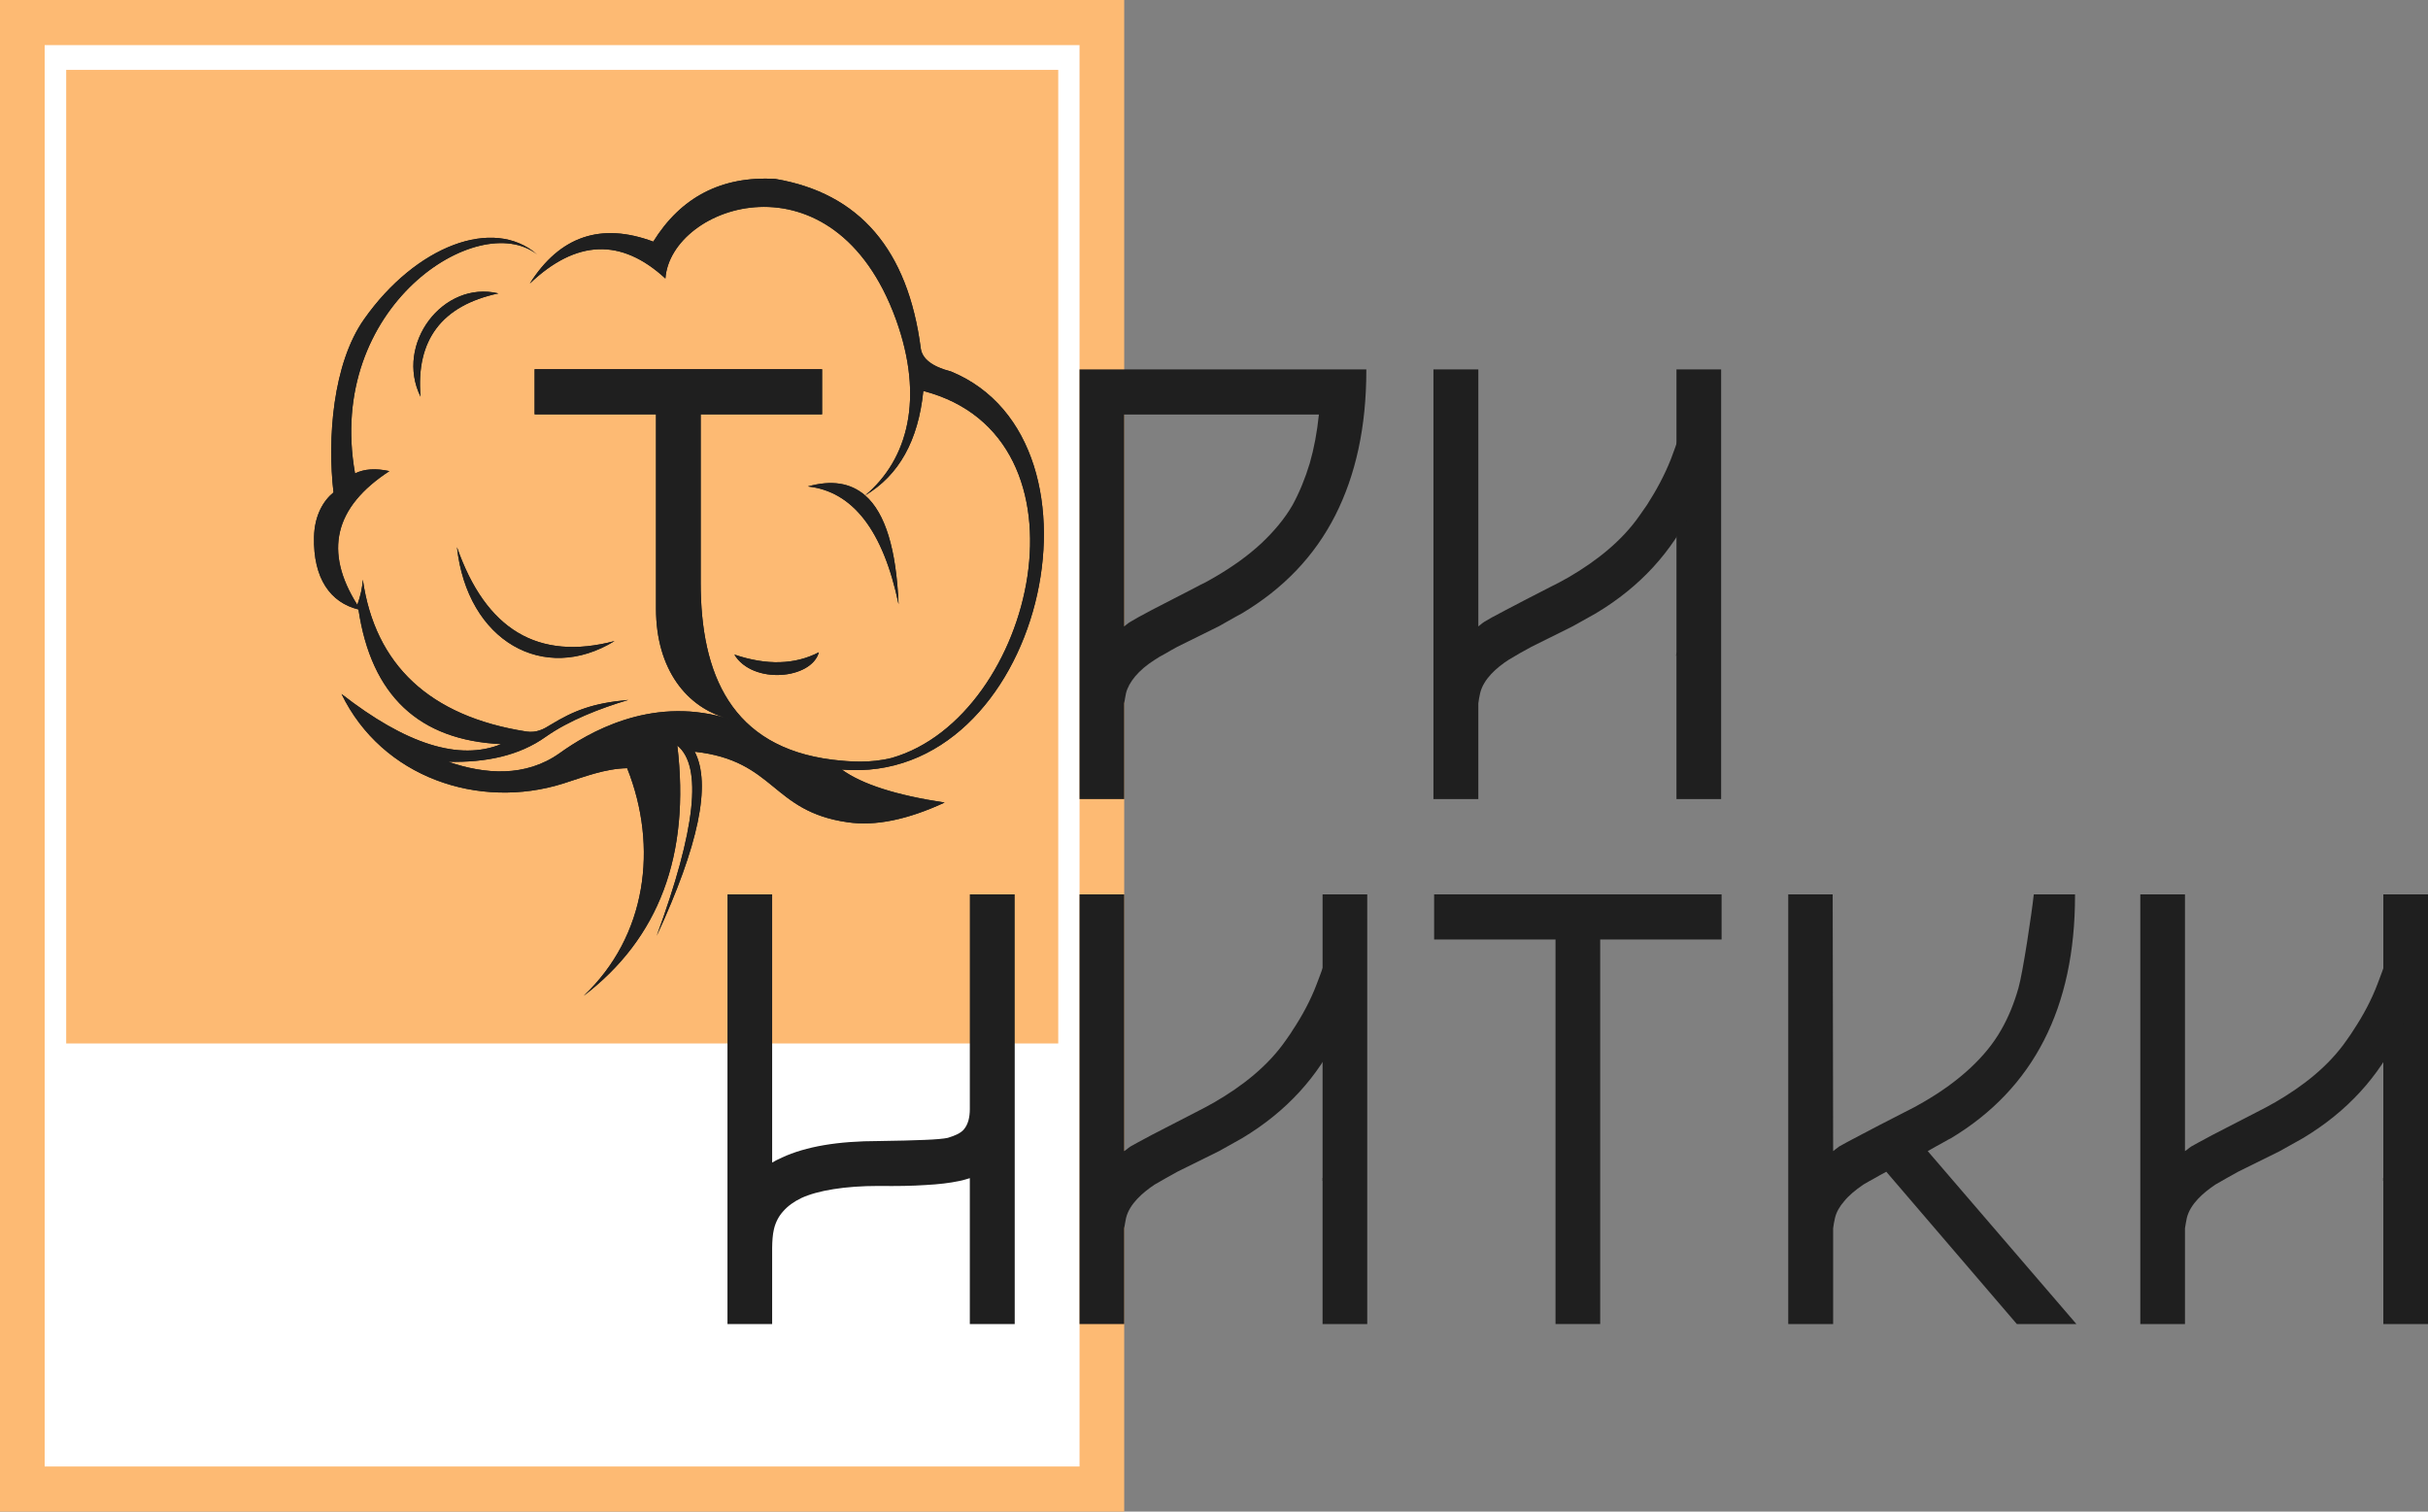 <?xml version="1.0" encoding="UTF-8"?> <!-- Creator: CorelDRAW 2021 (64-Bit) --> <svg xmlns="http://www.w3.org/2000/svg" xmlns:xlink="http://www.w3.org/1999/xlink" xmlns:xodm="http://www.corel.com/coreldraw/odm/2003" xml:space="preserve" width="106px" height="66px" style="shape-rendering:geometricPrecision; text-rendering:geometricPrecision; image-rendering:optimizeQuality; fill-rule:evenodd; clip-rule:evenodd" viewBox="0 0 106 66"><rect x="0" y="0" width="106" height="66" fill="#808080" stroke="none"/> <defs> <style type="text/css"> <![CDATA[ .fil1 {fill:#FDBA73} .fil0 {fill:white} .fil2 {fill:#1F1F1F} ]]> </style> </defs> <g id="Слой_x0020_1">  <g id="_1508734147856"> <g> <polygon class="fil0" points="47.4,1.03 1.41,1.03 1.41,65.6 47.4,65.6 "></polygon> <polygon class="fil1" points="46.2,3.05 2.89,3.05 2.89,45.56 46.2,45.56 "></polygon> <path class="fil1" d="M1.95 64.03l0 -62.06 45.18 0 0 62.06 -45.18 0zm47.13 -64.03l-49.08 0 0 66 49.08 0 0 -66z"></path> </g> <g> <path class="fil2" d="M24.44 32.88c-1.5,1.07 -3.28,0.93 -4.87,0.38 1.65,0.04 3.1,-0.27 4.24,-1.08 1.03,-0.73 2.41,-1.26 3.62,-1.62 -1.56,0.14 -2.38,0.47 -3.4,1.09 -0.27,0.17 -0.6,0.36 -1.05,0.29 -4.23,-0.66 -6.61,-2.92 -7.14,-6.63 -0.02,0.34 -0.1,0.71 -0.24,1.1 -1.47,-2.33 -1.01,-4.27 1.4,-5.84 -0.59,-0.13 -1.09,-0.1 -1.5,0.1 -1.3,-7.29 5.39,-11.57 7.95,-9.56 -1.92,-1.67 -5.3,-0.37 -7.55,2.82 -1.38,1.95 -1.61,5.24 -1.34,7.57 -0.44,0.36 -0.83,1 -0.85,1.95 -0.04,1.8 0.71,2.86 1.94,3.16 0.56,3.76 2.64,5.71 6.23,5.88 -1.83,0.74 -4.15,0.01 -6.97,-2.19 1.77,3.65 6,5.07 9.68,3.91 0.94,-0.3 1.82,-0.65 2.79,-0.67 1.37,3.44 0.85,7.35 -1.9,9.94 3.29,-2.51 4.66,-6.15 4.09,-10.93 1.11,0.91 0.8,3.68 -0.9,8.31 1.83,-3.95 2.39,-6.62 1.66,-8.04 3.53,0.39 3.33,2.6 6.67,3.08 1.21,0.18 2.62,-0.11 4.24,-0.86 -2.12,-0.32 -3.61,-0.8 -4.49,-1.44 8.73,0.73 12.19,-14.32 4.77,-17.38 -0.81,-0.21 -1.25,-0.54 -1.32,-1 -0.56,-4.32 -2.68,-6.79 -6.36,-7.41 -2.33,-0.13 -4.11,0.79 -5.32,2.74 -2.28,-0.85 -4.08,-0.24 -5.39,1.83 2.02,-1.92 3.99,-2 5.92,-0.22 0.23,-3.23 7.36,-5.7 10.07,1.8 1.23,3.41 0.53,6.1 -1.35,7.67 -0.64,-0.55 -1.47,-0.68 -2.5,-0.39 1.96,0.21 3.29,1.93 3.96,5.14 -0.1,-2.4 -0.58,-3.98 -1.46,-4.75 1.48,-0.88 2.32,-2.4 2.54,-4.56 7.71,2 4.87,14.22 -1.37,16.02 -0.96,0.24 -1.83,0.17 -2.6,0.08 -4.42,-0.55 -5.75,-3.74 -5.75,-7.73l0 -7.35 5.3 0 0 -1.97 -12.49 0 -0.06 0 0 1.97 5.3 0 0 8.49c0,2.66 1.36,4.32 3.13,4.79 0.18,0.04 -0.1,-0.03 -0.15,-0.04 -3.27,-0.93 -5.98,0.69 -7.18,1.55zm2.39 -4.89c-3.33,0.88 -5.62,-0.49 -6.88,-4.1 0.45,4.11 3.8,5.99 6.88,4.1zm5.23 0.59c0.8,1.32 3.37,1.08 3.69,-0.1 -1.04,0.54 -2.27,0.58 -3.69,0.1z"></path> <path class="fil2" d="M18.36 17.32c-0.21,-2.47 0.92,-3.98 3.4,-4.51 -2.42,-0.58 -4.53,2.21 -3.4,4.51z"></path> <path class="fil2" d="M18.36 17.32c-0.21,-2.47 0.92,-3.98 3.4,-4.51 -2.42,-0.58 -4.53,2.21 -3.4,4.51z"></path> <path class="fil2" d="M31.81 39.05l1.9 0 0 11.71c0.06,-0.03 0.12,-0.07 0.18,-0.1 0.09,-0.04 0.17,-0.08 0.25,-0.12 0.52,-0.24 1.13,-0.42 1.83,-0.54 0.71,-0.12 1.51,-0.18 2.4,-0.18 0.83,-0.01 1.49,-0.03 2,-0.05 0.5,-0.02 0.83,-0.05 1.01,-0.09 0.17,-0.05 0.32,-0.11 0.44,-0.17 0.11,-0.06 0.21,-0.13 0.27,-0.21 0.09,-0.11 0.15,-0.24 0.19,-0.38 0.04,-0.15 0.06,-0.31 0.06,-0.49l0 -9.38 1.96 0 0 18.76 -1.96 0 0 -6.37c-0.06,0.02 -0.13,0.04 -0.2,0.06 -0.09,0.03 -0.19,0.05 -0.29,0.07 -0.38,0.08 -0.86,0.14 -1.44,0.17 -0.58,0.04 -1.26,0.05 -2.04,0.04 -0.76,0 -1.42,0.05 -1.98,0.14 -0.57,0.09 -1.04,0.22 -1.41,0.39 -0.33,0.16 -0.59,0.35 -0.79,0.58 -0.2,0.22 -0.33,0.48 -0.4,0.77 -0.03,0.13 -0.05,0.26 -0.06,0.39 -0.01,0.13 -0.02,0.28 -0.02,0.43l0 3.33 -1.95 0 0 -18.76 0.05 0z"></path> <path class="fil2" d="M78.12 39.05l12.47 0 0 0.05c0,2.45 -0.45,4.56 -1.36,6.33 -0.9,1.76 -2.26,3.19 -4.06,4.27l-0.12 0.06 -0.12 0.07 -0.4 0.22 -0.37 0.21 6.49 7.55 -2.6 0 -5.7 -6.65c-0.21,0.11 -0.38,0.21 -0.54,0.3 -0.17,0.09 -0.32,0.18 -0.46,0.26 -0.35,0.24 -0.64,0.48 -0.84,0.73 -0.21,0.24 -0.34,0.48 -0.4,0.73 -0.04,0.16 -0.06,0.31 -0.08,0.45l0 4.18 -1.96 0 0 -18.76 0.05 0zm1.89 0l0.02 11.21 0.09 -0.07c0.06,-0.05 0.12,-0.09 0.17,-0.13l0 0c0.14,-0.08 0.45,-0.25 0.93,-0.5 0.47,-0.25 1.11,-0.58 1.91,-0.99 0.16,-0.08 0.31,-0.16 0.45,-0.23 0.14,-0.08 0.27,-0.15 0.39,-0.22 0.8,-0.46 1.48,-0.96 2.04,-1.48 0.57,-0.53 1.02,-1.08 1.36,-1.68 0.31,-0.54 0.56,-1.15 0.75,-1.82 0.19,-0.65 0.59,-3.32 0.67,-4.09l-8.78 0z"></path> <path class="fil2" d="M57.74 39.05l0 18.76 1.95 0 0 -18.76 -1.95 0 0 12.39c-0.01,0.12 -0.01,0.13 -0.02,0.1 0,-0.02 0.01,-0.03 0.01,-0.05 0,-0.02 0,-0.03 0,-0.05l0.01 0 0 -12.39z"></path> <path class="fil2" d="M104.05 39.05l0 18.76 1.95 0 0 -18.76 -1.95 0 0 12.39c-0.01,0.12 -0.01,0.13 -0.02,0.1 0,-0.02 0.01,-0.03 0.01,-0.05 0,-0.02 0,-0.03 0,-0.05l0.01 0 0 -12.39z"></path> <path class="fil2" d="M93.49 39.05l1.9 0 0 0.07 0 0 0 11.14 0.1 -0.07c0.06,-0.05 0.11,-0.09 0.17,-0.13 0.14,-0.08 0.45,-0.25 0.92,-0.5 0.48,-0.25 1.12,-0.58 1.92,-0.99 0.28,-0.14 0.56,-0.29 0.84,-0.45 1.19,-0.69 2.33,-1.57 3.12,-2.72 0.1,-0.14 0.28,-0.4 0.29,-0.43 0.41,-0.62 0.78,-1.3 1.05,-2.02 0.47,-1.21 0.87,-2.5 1.2,-3.85l-0.95 -0.01 0 0 1.91 0.01c0,4.46 -1.5,8.25 -5.43,10.6l-1 0.56 -1.82 0.9c-0.33,0.18 -0.66,0.37 -0.99,0.56 -0.51,0.34 -1.1,0.84 -1.25,1.46 -0.03,0.16 -0.06,0.31 -0.08,0.45l0 4.18 -1.95 0 0 -18.76 0.05 0zm10.15 0.04l-0.36 0"></path> <polygon class="fil2" points="62.67,39.05 75.16,39.05 75.16,41.02 69.86,41.02 69.86,57.81 67.91,57.81 67.91,41.02 62.61,41.02 62.61,39.05 "></polygon> <path class="fil2" d="M73.19 16.13l0 18.76 1.95 0 0 -18.76 -1.95 0 0 12.39c0,0.12 -0.01,0.13 -0.02,0.1 0.01,-0.01 0.01,-0.03 0.01,-0.05 0.01,-0.02 0.01,-0.03 0,-0.05l0.01 0 0 -12.39z"></path> <path class="fil2" d="M62.63 16.13l1.91 0 0 0.07 0 0 0 11.15 0.1 -0.08c0.05,-0.04 0.11,-0.09 0.16,-0.12 0.14,-0.09 0.45,-0.26 0.93,-0.51 0.47,-0.25 1.11,-0.58 1.91,-0.99 0.29,-0.14 0.57,-0.29 0.85,-0.45 1.18,-0.69 2.32,-1.57 3.11,-2.72 0.1,-0.14 0.28,-0.4 0.3,-0.43 0.4,-0.62 0.77,-1.3 1.05,-2.01 0.46,-1.22 0.86,-2.51 1.19,-3.86l-0.95 -0.01 0 0 1.91 0.01c0,4.46 -1.5,8.25 -5.43,10.6l-1 0.56 -1.81 0.9c-0.34,0.18 -0.67,0.37 -1,0.57 -0.51,0.33 -1.09,0.83 -1.24,1.45 -0.04,0.16 -0.06,0.31 -0.08,0.45l0 4.18 -1.96 0 0 -18.76 0.05 0zm10.15 0.04l-0.35 0"></path> <path class="fil2" d="M24.44 32.88c-1.5,1.07 -3.28,0.93 -4.87,0.38 1.65,0.04 3.1,-0.27 4.24,-1.08 1.03,-0.73 2.41,-1.26 3.62,-1.62 -1.56,0.14 -2.38,0.47 -3.4,1.09 -0.27,0.17 -0.6,0.36 -1.05,0.29 -4.23,-0.66 -6.61,-2.92 -7.14,-6.63 -0.02,0.34 -0.1,0.71 -0.24,1.1 -1.47,-2.33 -1.01,-4.27 1.4,-5.84 -0.59,-0.13 -1.09,-0.1 -1.5,0.1 -1.3,-7.29 5.39,-11.57 7.95,-9.56 -1.92,-1.67 -5.3,-0.37 -7.55,2.82 -1.38,1.95 -1.61,5.24 -1.34,7.57 -0.44,0.36 -0.83,1 -0.85,1.95 -0.04,1.8 0.71,2.86 1.94,3.16 0.56,3.76 2.64,5.71 6.23,5.88 -1.83,0.74 -4.15,0.01 -6.97,-2.19 1.77,3.65 6,5.07 9.68,3.91 0.94,-0.3 1.82,-0.65 2.79,-0.67 1.37,3.44 0.85,7.35 -1.9,9.94 3.29,-2.51 4.66,-6.15 4.09,-10.93 1.11,0.91 0.8,3.68 -0.9,8.31 1.83,-3.95 2.39,-6.62 1.66,-8.04 3.53,0.39 3.33,2.6 6.67,3.08 1.21,0.18 2.62,-0.11 4.24,-0.86 -2.12,-0.32 -3.61,-0.8 -4.49,-1.44 8.73,0.73 12.19,-14.32 4.77,-17.38 -0.81,-0.21 -1.25,-0.54 -1.32,-1 -0.56,-4.32 -2.68,-6.79 -6.36,-7.41 -2.33,-0.13 -4.11,0.79 -5.32,2.74 -2.28,-0.85 -4.08,-0.24 -5.39,1.83 2.02,-1.92 3.99,-2 5.92,-0.22 0.23,-3.23 7.36,-5.7 10.07,1.8 1.23,3.41 0.53,6.1 -1.35,7.67 -0.64,-0.55 -1.47,-0.68 -2.5,-0.39 1.96,0.21 3.29,1.93 3.96,5.14 -0.1,-2.4 -0.58,-3.98 -1.46,-4.75 1.48,-0.88 2.32,-2.4 2.54,-4.56 7.71,2 4.87,14.22 -1.37,16.02 -0.96,0.24 -1.83,0.17 -2.6,0.08 -4.42,-0.55 -5.75,-3.74 -5.75,-7.73l0 -2.27 0 -5.08 5.3 0 0 -1.97 -12.49 0 -0.06 0 0 1.97 5.3 0 0 8.49c0,2.66 1.36,4.32 3.13,4.79 0.18,0.04 -0.1,-0.03 -0.15,-0.04 -3.27,-0.93 -5.98,0.69 -7.18,1.55zm2.39 -4.89c-3.33,0.88 -5.62,-0.49 -6.88,-4.1 0.45,4.11 3.8,5.99 6.88,4.1zm5.23 0.59c0.8,1.32 3.37,1.08 3.69,-0.1 -1.04,0.54 -2.27,0.58 -3.69,0.1z"></path> <path class="fil2" d="M47.18 16.13l12.47 0 0 0.05c0,2.45 -0.46,4.56 -1.36,6.33 -0.9,1.77 -2.26,3.19 -4.07,4.27l-0.11 0.06 -0.13 0.07 -0.39 0.22 -0.37 0.21 0 0 -1.82 0.9 0 0c-0.2,0.11 -0.38,0.21 -0.53,0.3 -0.17,0.09 -0.33,0.18 -0.46,0.27 -0.36,0.23 -0.64,0.47 -0.85,0.72 -0.2,0.24 -0.34,0.49 -0.4,0.73 -0.03,0.16 -0.06,0.31 -0.08,0.45l0 4.18 -1.95 0 0 -18.76 0.05 0zm1.9 1.97l0 9.25 0.1 -0.08c0.06,-0.05 0.11,-0.09 0.17,-0.12l0 0c0.14,-0.09 0.45,-0.26 0.92,-0.51 0.48,-0.25 1.12,-0.58 1.92,-0.99 0.15,-0.08 0.3,-0.16 0.45,-0.23 0.14,-0.08 0.27,-0.15 0.39,-0.22 0.79,-0.46 1.47,-0.95 2.04,-1.48 0.56,-0.53 1.02,-1.08 1.36,-1.67 0.3,-0.55 0.55,-1.16 0.75,-1.82 0.19,-0.66 0.32,-1.36 0.4,-2.13l-8.5 0z"></path> <path class="fil2" d="M47.18 39.05l1.9 0 0 0 0 0 0 11.21 0.1 -0.07c0.06,-0.05 0.11,-0.09 0.17,-0.13 0.14,-0.08 0.45,-0.25 0.92,-0.5 0.48,-0.25 1.12,-0.58 1.92,-0.99 0.28,-0.14 0.56,-0.29 0.84,-0.45 1.19,-0.69 2.33,-1.57 3.12,-2.72 0.1,-0.14 0.28,-0.4 0.29,-0.43 0.41,-0.62 0.78,-1.3 1.05,-2.02 0.47,-1.21 0.87,-2.5 1.2,-3.85l-0.95 -0.01 0 0 1.91 0.01c0,4.46 -1.5,8.25 -5.43,10.6l-1 0.56 -1.82 0.9c-0.33,0.18 -0.66,0.37 -0.99,0.56 -0.51,0.34 -1.1,0.84 -1.25,1.46 -0.03,0.16 -0.06,0.31 -0.08,0.45l0 4.18 -1.95 0 0 -18.76 0.05 0z"></path> </g> </g> </g> </svg> 